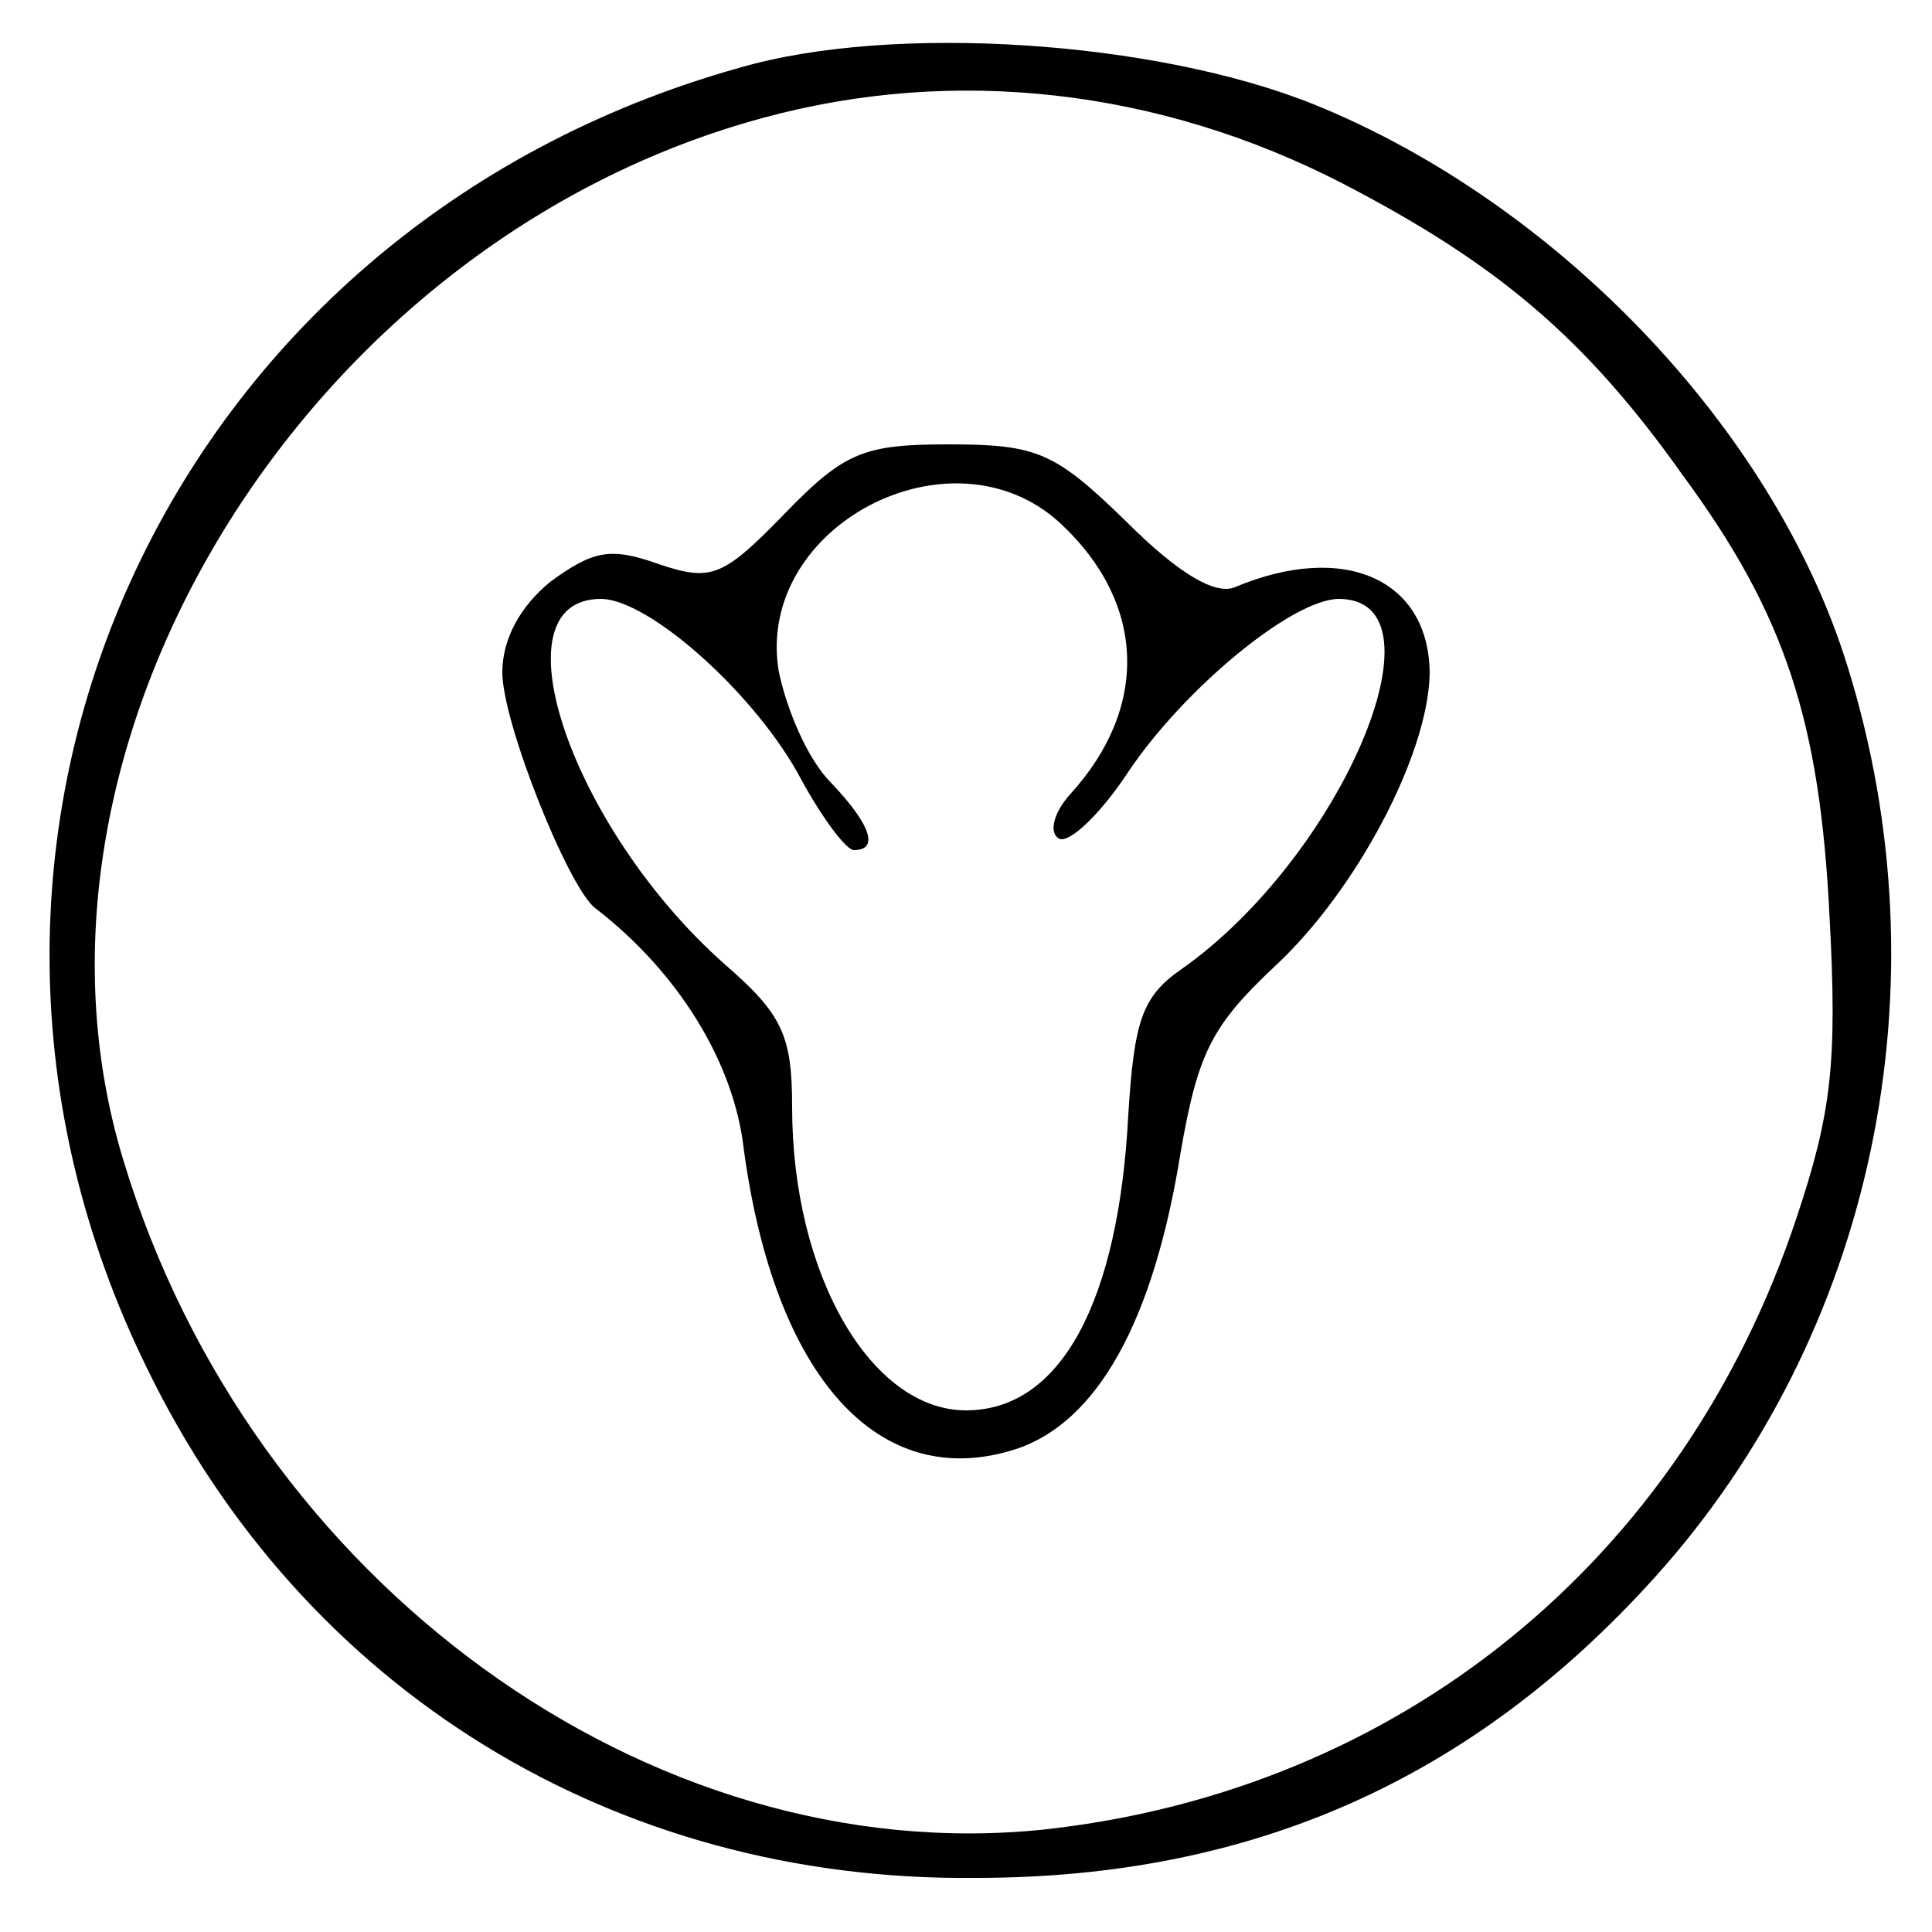<?xml version="1.0" standalone="no"?>
<!DOCTYPE svg PUBLIC "-//W3C//DTD SVG 20010904//EN"
 "http://www.w3.org/TR/2001/REC-SVG-20010904/DTD/svg10.dtd">
<svg version="1.0" xmlns="http://www.w3.org/2000/svg"
 width="100pt" height="100pt" viewBox="0 0 100 100"
 preserveAspectRatio="xMidYMid meet">
<g transform="translate(0,100) scale(0.1,-0.1)"
fill="#000000" stroke="none">
<path d="M383 965 c-297 -83 -441 -400 -307 -673 81 -167 242 -266 429 -264
143 0 257 51 351 155 114 126 152 307 100 473 -38 122 -150 239 -276 290 -82
33 -218 42 -297 19z m312 -60 c79 -41 125 -79 176 -151 53 -72 71 -127 76
-229 4 -75 1 -101 -17 -155 -59 -178 -206 -297 -390 -317 -204 -21 -410 128
-476 346 -66 215 94 476 331 540 99 27 205 15 300 -34z"/>
<path d="M406 734 c-32 -33 -38 -35 -65 -26 -25 9 -34 7 -56 -9 -16 -13 -25
-30 -25 -47 0 -26 34 -111 48 -122 43 -33 72 -80 77 -125 16 -118 70 -178 141
-155 42 14 71 66 85 153 9 52 16 66 49 97 42 39 79 109 80 151 0 49 -44 69
-101 45 -10 -4 -29 7 -56 34 -37 36 -46 40 -92 40 -44 0 -54 -4 -85 -36z m143
-5 c44 -41 46 -95 5 -140 -9 -10 -11 -20 -6 -23 5 -3 21 12 35 33 29 44 86 91
110 91 58 0 1 -134 -82 -192 -20 -14 -24 -27 -27 -75 -5 -97 -35 -153 -84
-153 -49 0 -90 70 -90 157 0 37 -5 48 -35 74 -79 70 -120 189 -64 189 25 0 81
-50 104 -94 11 -20 23 -36 27 -36 13 0 9 13 -12 35 -12 12 -23 38 -27 58 -12
75 90 128 146 76z"/>
</g>
</svg>
